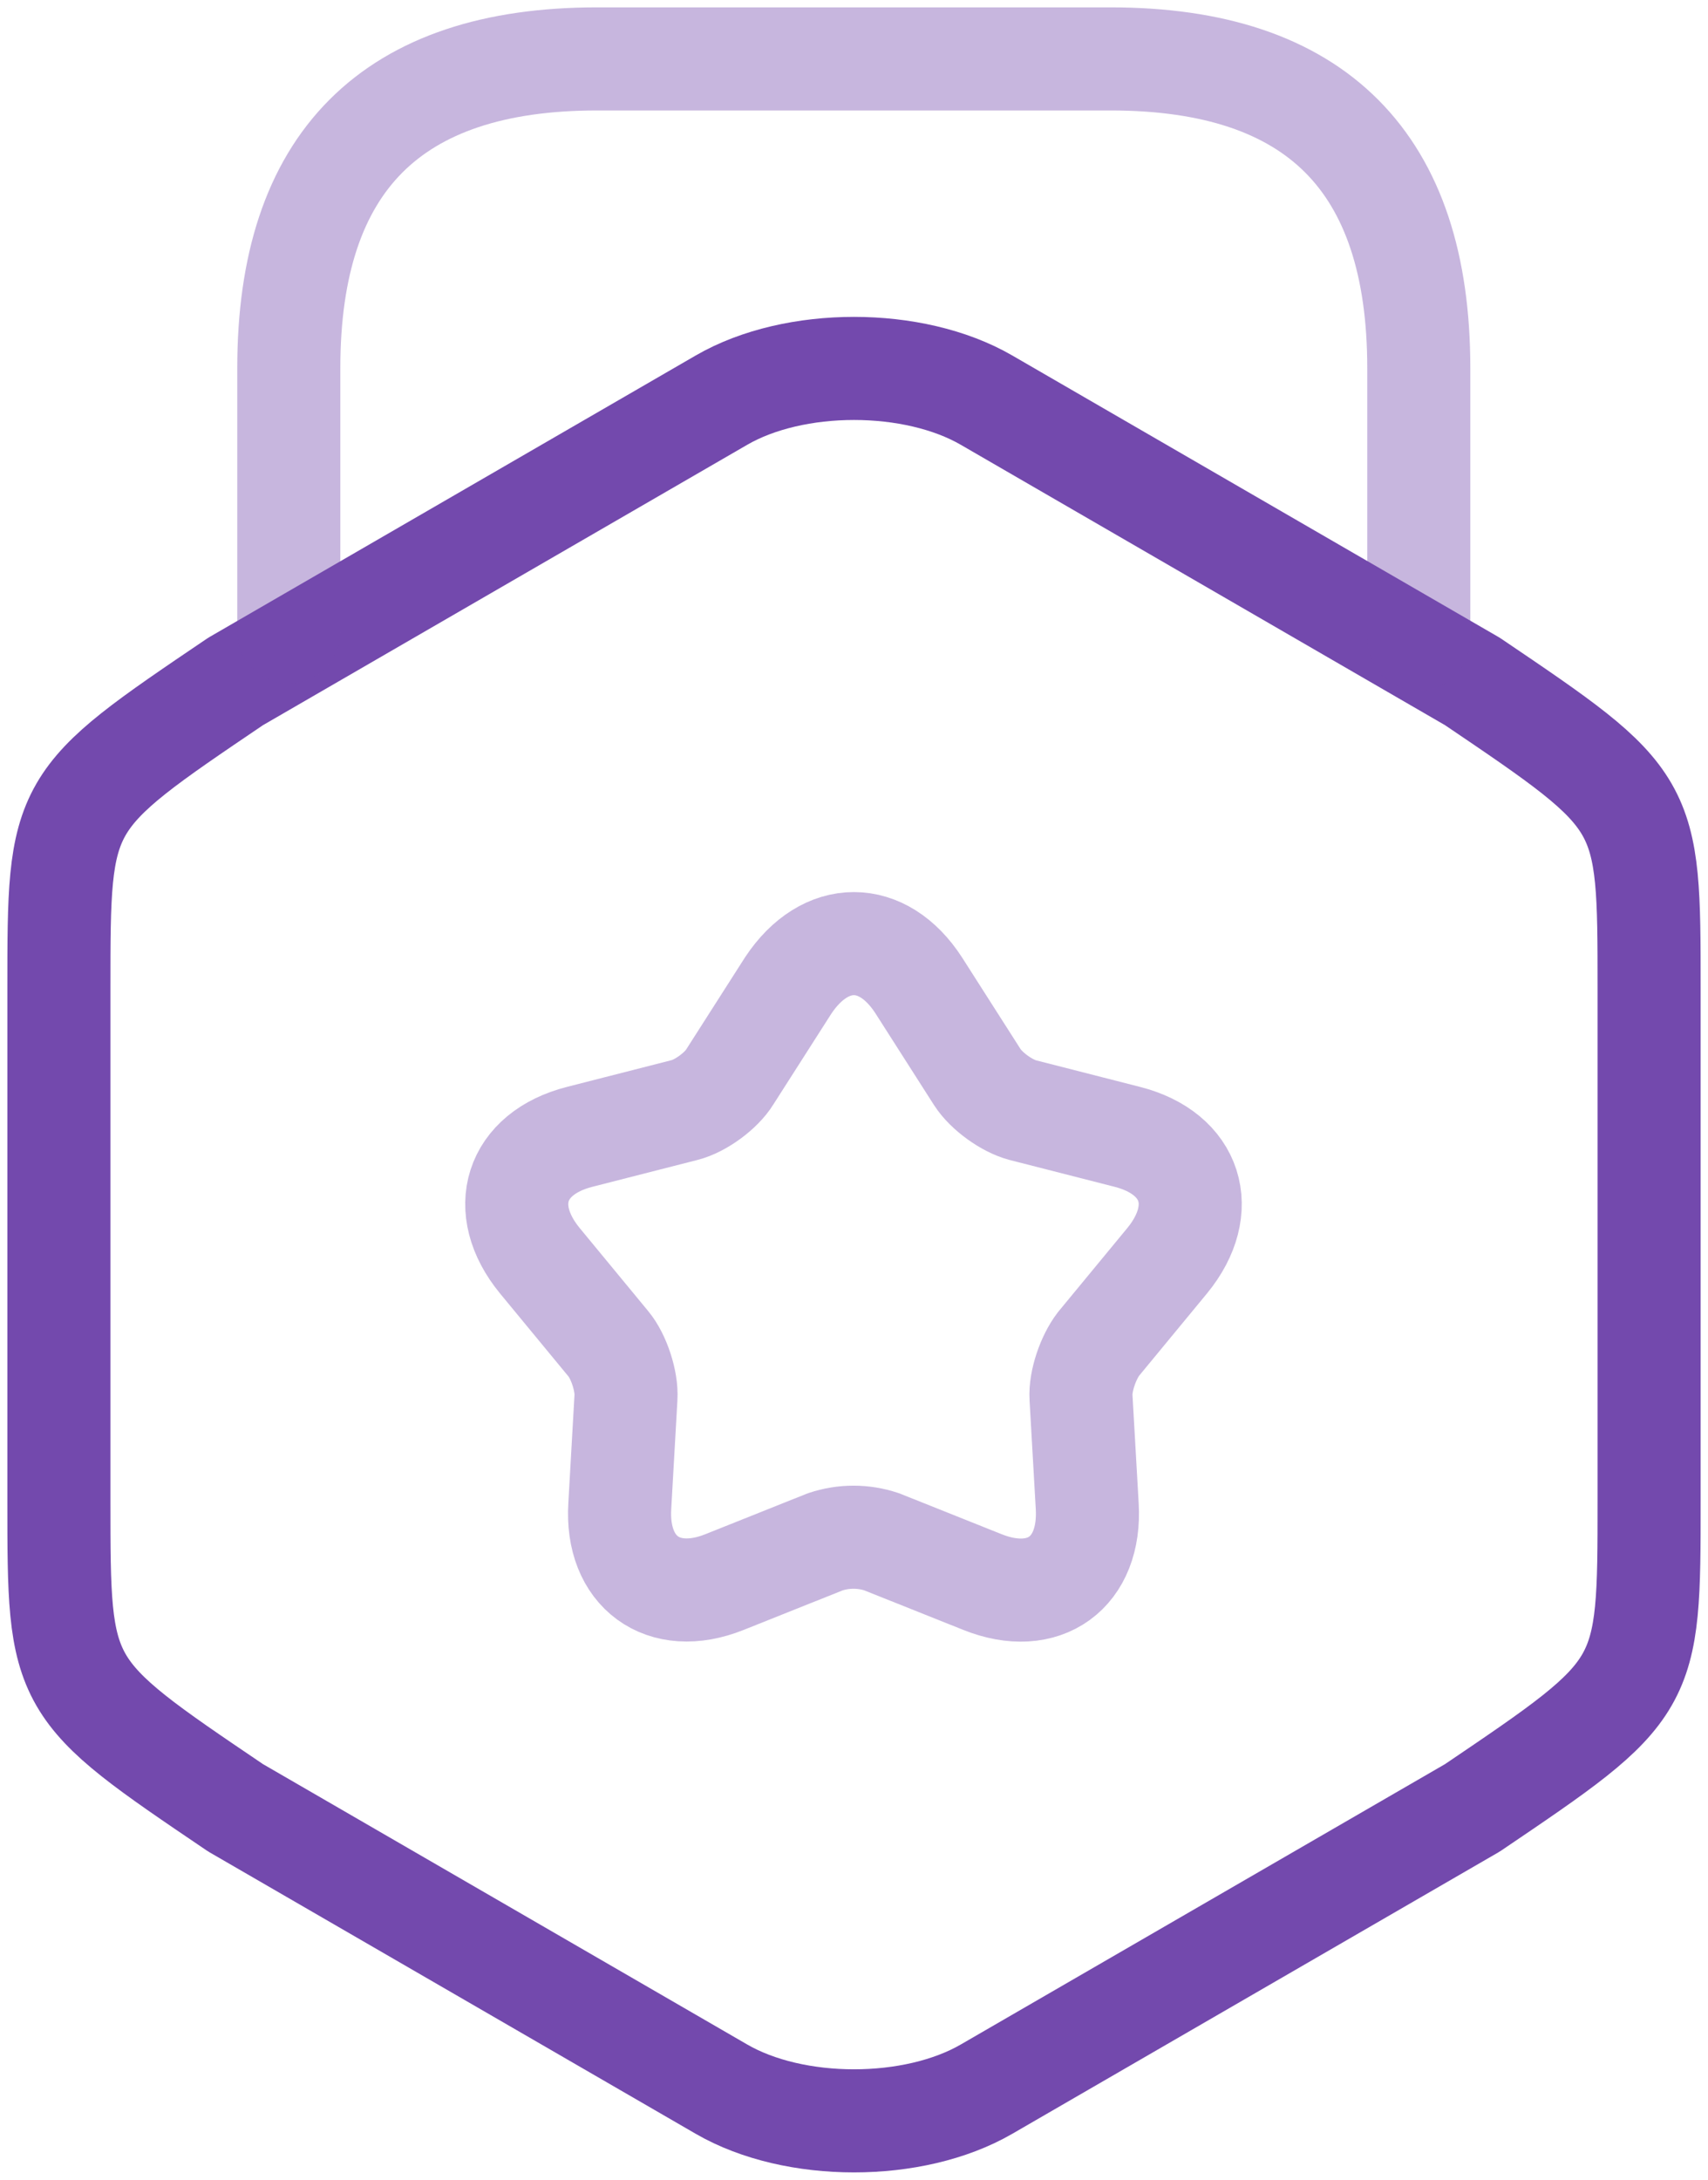 <svg width="58" height="74" viewBox="0 0 58 74" fill="none" xmlns="http://www.w3.org/2000/svg">
<path d="M2 33.56V50.948C2 57.315 2 57.315 8 61.373L24.5 70.924C26.977 72.359 31.023 72.359 33.5 70.924L50 61.373C56 57.315 56 57.315 56 50.948V33.56C56 27.193 56 27.193 50 23.135L33.5 13.584C31.023 12.149 26.977 12.149 24.5 13.584L8 23.135C2 27.193 2 27.193 2 33.56Z" stroke="#7349AD" stroke-width="3.5" stroke-linecap="round" stroke-linejoin="round"/>
<path opacity="0.4" d="M48.179 21.697V12.495C48.179 5.499 44.691 2 37.714 2H20.272C13.296 2 9.807 5.499 9.807 12.495V21.452M31.198 33.452L33.186 36.565C33.5 37.055 34.198 37.545 34.721 37.685L38.279 38.594C40.477 39.154 41.07 41.043 39.64 42.793L37.303 45.626C36.954 46.081 36.675 46.886 36.709 47.446L36.919 51.119C37.058 53.393 35.454 54.548 33.361 53.708L29.942 52.343C29.32 52.134 28.646 52.134 28.023 52.343L24.605 53.708C22.512 54.548 20.907 53.358 21.047 51.119L21.256 47.446C21.291 46.886 21.012 46.046 20.663 45.626L18.326 42.793C16.895 41.043 17.488 39.154 19.686 38.594L23.244 37.685C23.802 37.545 24.5 37.02 24.779 36.565L26.768 33.452C28.023 31.562 29.977 31.562 31.198 33.452Z" stroke="#7349AD" stroke-width="3.5" stroke-linecap="round" stroke-linejoin="round"/>
</svg>
